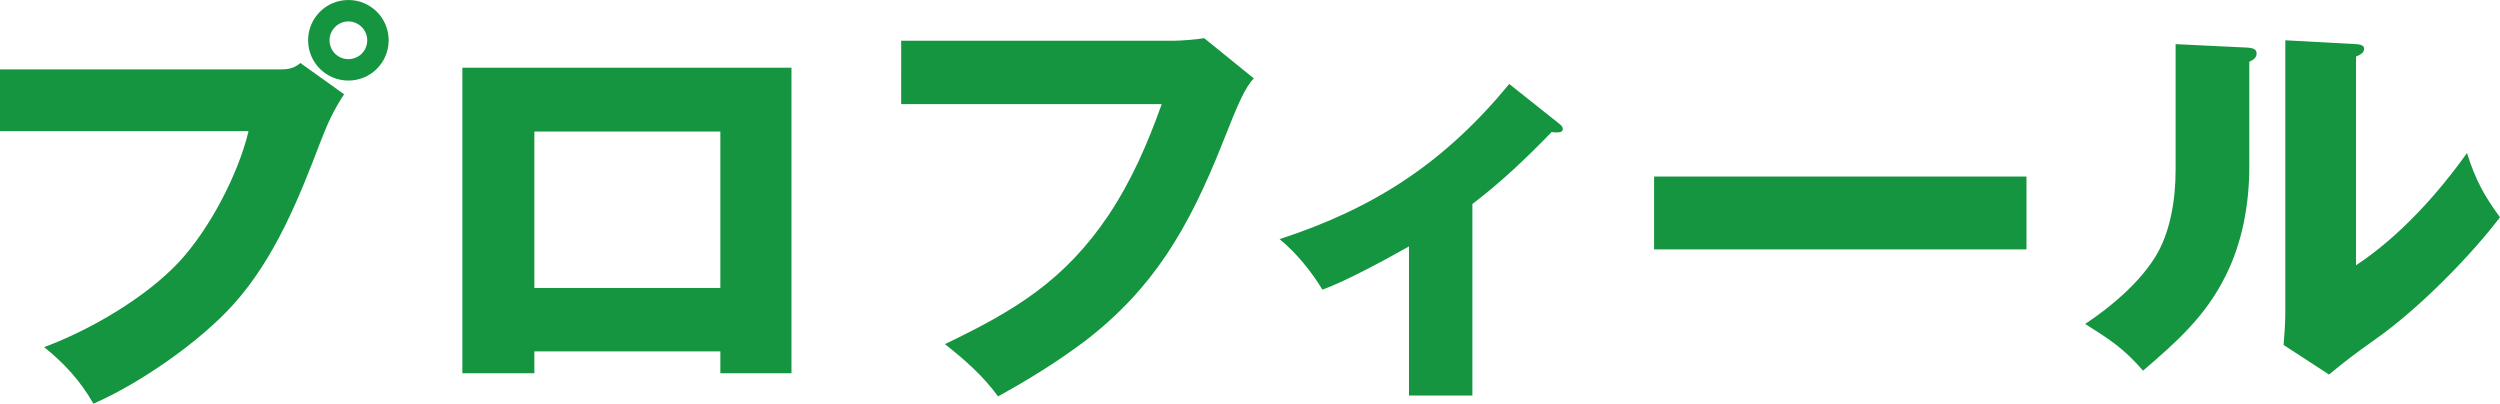 <?xml version="1.0" encoding="UTF-8"?>
<svg id="_レイヤー_2" data-name="レイヤー 2" xmlns="http://www.w3.org/2000/svg" viewBox="0 0 175.02 28.26">
  <defs>
    <style>
      .cls-1 {
        fill: #159540;
      }
    </style>
  </defs>
  <g id="_レイヤー_1-2" data-name="レイヤー 1">
    <g>
      <path class="cls-1" d="m19.59,4.86c.57,0,.99-.06,1.44-.45l3.06,2.19c-.75,1.14-1.14,2.01-1.62,3.24-1.53,4.02-3.21,8.22-6.12,11.46-2.37,2.64-6.57,5.55-9.81,6.96-.93-1.62-2.01-2.79-3.45-3.96,3.24-1.2,7.14-3.48,9.48-6,2.1-2.28,4.11-6.09,4.83-9.12H0v-4.32h19.59Zm7.62-2.04c0,1.56-1.26,2.82-2.82,2.82s-2.82-1.26-2.82-2.82,1.26-2.82,2.82-2.82,2.82,1.26,2.82,2.82Zm-4.14,0c0,.72.57,1.32,1.32,1.32s1.32-.6,1.32-1.32-.6-1.32-1.32-1.32-1.32.6-1.32,1.32Z"/>
      <path class="cls-1" d="m37.41,24.6v1.53h-5.04V4.74h23.04v21.39h-4.98v-1.53h-13.02Zm13.02-15.39h-13.02v10.95h13.02v-10.95Z"/>
      <path class="cls-1" d="m82.23,2.85c.45,0,1.62-.09,2.07-.18l3.48,2.82c-.6.6-1.11,1.77-2.16,4.44-2.43,6.15-4.92,10.29-9.63,13.92-1.95,1.47-3.99,2.73-6.12,3.9-1.05-1.44-2.31-2.55-3.72-3.66,4.89-2.34,8.37-4.44,11.46-9.03,1.65-2.49,2.73-5.01,3.72-7.77h-18.24V2.85h19.14Z"/>
      <path class="cls-1" d="m103.08,27.69h-4.44v-10.44c-1.65.93-4.35,2.4-6.06,3.03-.78-1.29-1.83-2.58-3-3.54,6.72-2.19,11.58-5.4,16.08-10.86l3.51,2.79c.15.12.24.21.24.36,0,.21-.21.24-.45.24-.12,0-.21,0-.33-.03-1.74,1.8-3.57,3.54-5.55,5.04v13.41Z"/>
      <path class="cls-1" d="m141.87,12.36v5.1h-26.07v-5.1h26.07Z"/>
      <path class="cls-1" d="m157.29,3.33c.48.03.69.12.69.42s-.24.45-.51.57v7.32c0,2.64-.48,5.34-1.68,7.71-1.41,2.82-3.42,4.59-5.76,6.6-1.35-1.56-2.34-2.19-4.05-3.27,1.8-1.2,3.69-2.79,4.86-4.62,1.11-1.74,1.47-4.11,1.47-6.15V3.09l4.98.24Zm7.65-.24c.45.03.57.15.57.33,0,.27-.27.42-.57.54v14.61c2.97-1.95,5.7-4.95,7.77-7.86.57,1.83,1.2,3,2.31,4.5-2.01,2.64-5.64,6.39-8.82,8.61-1.23.87-1.95,1.41-3.15,2.4l-3.18-2.07c.06-.69.12-1.56.12-2.37V2.82l4.95.27Z"/>
    </g>
  </g>
</svg>